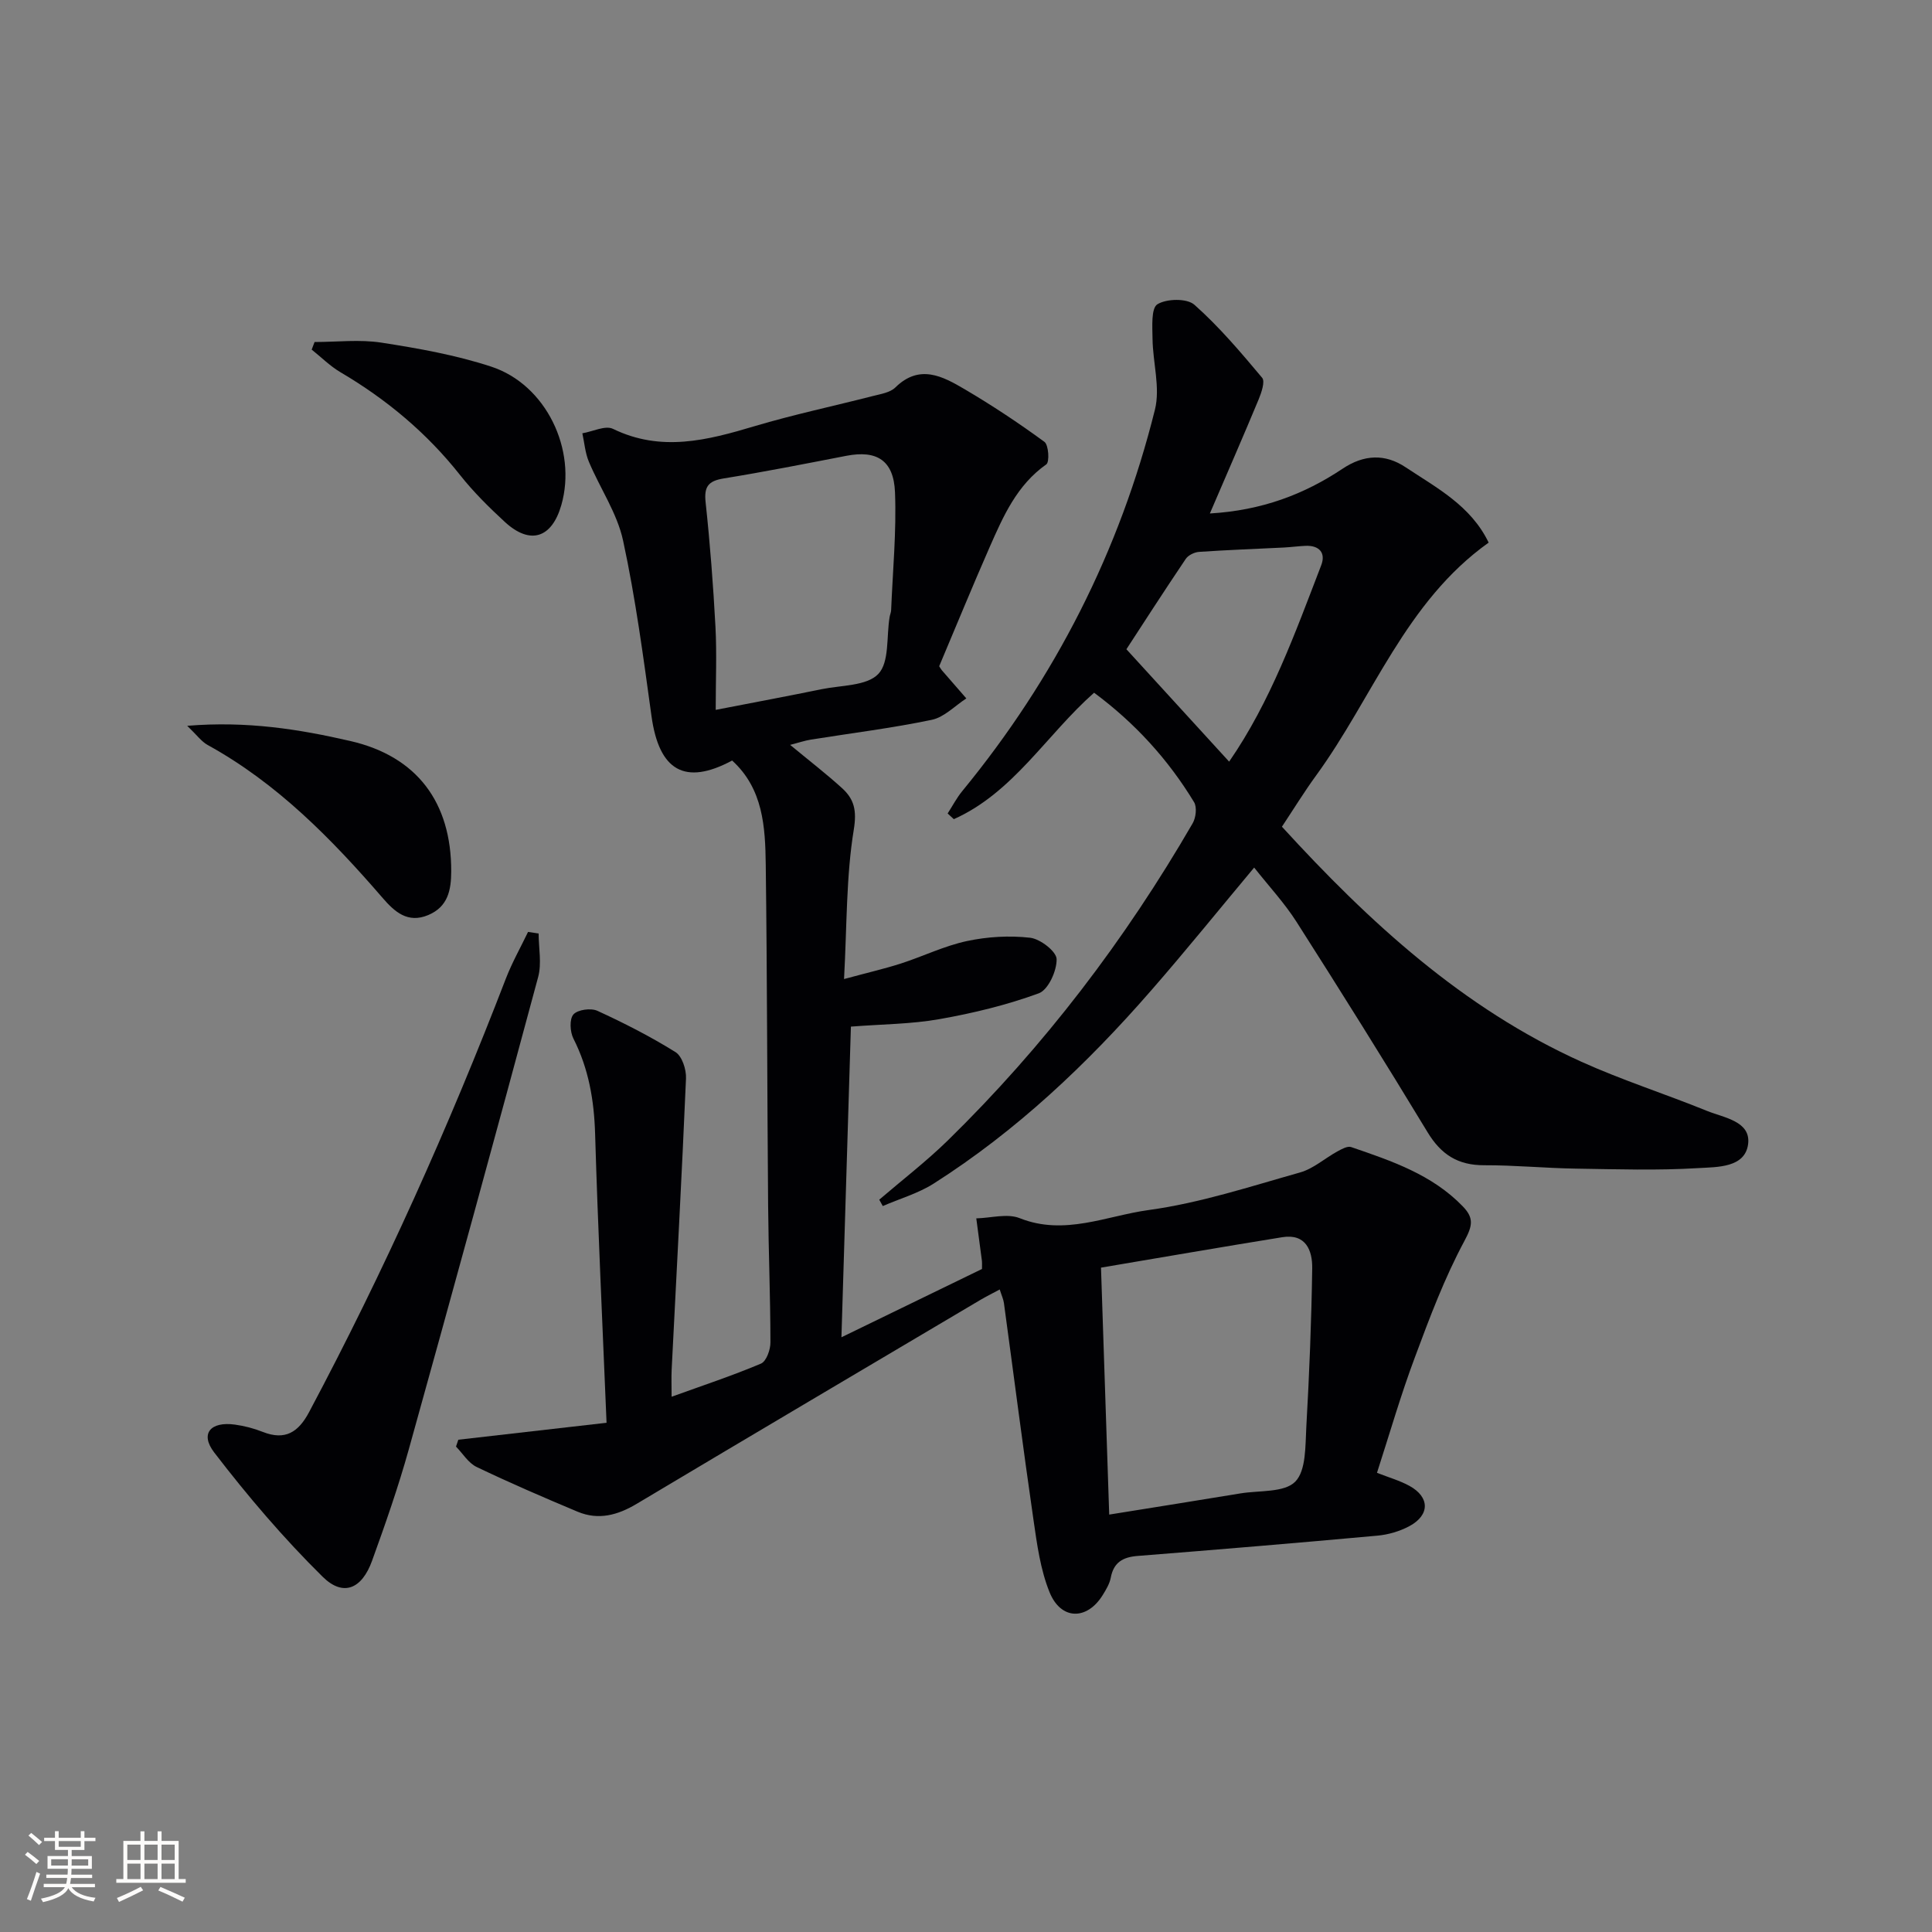 <svg enable-background="new 0 0 400 400" viewBox="0 0 400 400" xmlns="http://www.w3.org/2000/svg"><rect x="0" y="0" width="400" height="400" fill="#808080" stroke="none"/><g fill="#010104"><path d="m285.09 304.93c2.47.97 4.73 1.61 6.73 2.71 4.22 2.32 4.25 6.03-.02 8.33-1.99 1.07-4.35 1.76-6.61 1.97-16.54 1.51-33.09 2.89-49.65 4.2-3.06.24-4.97 1.32-5.57 4.51-.24 1.26-.98 2.48-1.67 3.6-3.26 5.25-8.66 5.21-11.01-.62-1.89-4.68-2.59-9.91-3.32-14.97-2.17-14.95-4.08-29.93-6.12-44.89-.11-.79-.47-1.54-.87-2.8-1.48.8-2.73 1.42-3.93 2.12-23.75 14.07-47.51 28.1-71.21 42.25-3.96 2.37-7.94 3.45-12.26 1.64-7.03-2.95-14.03-5.97-20.9-9.26-1.71-.82-2.86-2.78-4.27-4.22.16-.47.32-.95.48-1.42 10.01-1.14 20.01-2.29 30.69-3.51-.85-20.7-1.79-40.27-2.37-59.85-.21-6.94-1.33-13.46-4.49-19.69-.71-1.4-.85-4.04 0-5 .88-1 3.62-1.37 4.97-.75 5.54 2.54 11 5.33 16.17 8.55 1.36.85 2.25 3.61 2.17 5.45-.86 20.1-1.96 40.19-2.97 60.28-.08 1.65-.01 3.31-.01 5.62 6.47-2.34 12.59-4.36 18.5-6.86 1.11-.47 1.97-2.88 1.96-4.39-.01-9.48-.4-18.95-.48-28.43-.2-23.49-.19-46.98-.49-70.46-.1-7.81-.52-15.72-6.96-21.58-9.77 5.24-15.14 2.12-16.7-9.23-1.68-12.15-3.29-24.35-5.88-36.32-1.23-5.68-4.78-10.83-7.08-16.31-.77-1.83-.92-3.92-1.35-5.89 2.14-.36 4.75-1.69 6.34-.92 9.97 4.85 19.53 2.37 29.3-.55 8.09-2.41 16.37-4.16 24.56-6.26 1.6-.41 3.52-.7 4.6-1.76 4.99-4.9 9.77-2.33 14.31.34 5.7 3.35 11.23 7.02 16.56 10.92.87.64 1.08 4.17.39 4.66-6.08 4.28-8.89 10.68-11.71 17.08-3.6 8.19-6.99 16.48-10.47 24.71.19.3.34.59.54.83 1.69 1.95 3.39 3.89 5.08 5.84-2.37 1.53-4.57 3.89-7.15 4.43-8.27 1.73-16.69 2.76-25.04 4.1-1.25.2-2.47.62-4.29 1.09 3.93 3.25 7.46 5.97 10.75 8.96 2.49 2.27 3.08 4.57 2.43 8.57-1.59 9.72-1.41 19.72-2.02 30.95 4.98-1.35 8.43-2.14 11.79-3.22 4.57-1.48 8.97-3.64 13.63-4.64 4.25-.91 8.81-1.18 13.11-.69 2.09.24 5.44 2.83 5.48 4.42.06 2.42-1.73 6.36-3.68 7.08-6.63 2.43-13.6 4.12-20.58 5.35-5.83 1.04-11.85 1.04-18.33 1.55-.64 20.94-1.28 41.92-1.96 64.32 10.45-5.08 19.91-9.68 29.1-14.14 0-1.03.03-1.35-.01-1.65-.38-2.94-.78-5.89-1.17-8.83 3.02-.07 6.41-1.07 8.99-.04 9.28 3.7 17.99-.5 26.73-1.69 10.61-1.45 20.97-4.86 31.33-7.78 2.75-.78 5.1-2.92 7.69-4.34.88-.48 2.11-1.18 2.88-.91 8.34 2.86 16.72 5.67 23.1 12.27 2.31 2.39 2.06 3.97.35 7.15-4.12 7.66-7.22 15.91-10.26 24.1-2.9 7.72-5.19 15.69-7.85 23.92zm-55.44 8.65c9.59-1.54 18.39-2.94 27.19-4.39 3.9-.64 9.05-.13 11.32-2.42 2.28-2.31 2.08-7.43 2.3-11.36.62-10.93 1.06-21.89 1.22-32.83.05-3.67-1.3-7.22-6.2-6.43-12.4 2-24.78 4.15-37.53 6.3.56 16.46 1.12 33.34 1.7 51.13zm-81.47-166.61c8.3-1.61 15.12-2.88 21.92-4.28 4.06-.83 9.35-.65 11.74-3.15 2.33-2.44 1.67-7.73 2.34-11.77.08-.49.3-.97.32-1.46.33-8.13 1.12-16.28.8-24.38-.26-6.66-3.81-8.77-10.07-7.56-8.46 1.64-16.92 3.31-25.42 4.69-3.18.52-4.07 1.7-3.72 4.94.92 8.57 1.58 17.18 2.04 25.79.29 5.54.05 11.13.05 17.18z"/><path d="m250.49 106.31c10.74-.63 19.5-3.95 27.48-9.27 4.45-2.97 8.82-3.11 13.03-.31 6.43 4.27 13.52 7.95 17.21 15.61-17.27 12.3-23.98 32.12-35.74 48.24-2.43 3.34-4.6 6.87-7.06 10.58 18.07 19.76 37.44 37.57 62.01 48.67 8.46 3.82 17.36 6.66 25.97 10.16 3.53 1.43 9.12 2.14 8.54 6.86-.61 4.95-6.44 4.76-10.27 4.99-8.46.52-16.98.24-25.47.11-6.31-.1-12.62-.72-18.92-.7-5.42.02-8.92-2.22-11.71-6.84-8.86-14.63-17.93-29.13-27.13-43.55-2.48-3.89-5.68-7.33-8.77-11.24-7.28 8.71-14.15 17.22-21.33 25.45-13.28 15.24-27.88 29.07-45.01 39.97-3.21 2.04-7.02 3.13-10.55 4.66-.24-.44-.49-.88-.73-1.32 4.73-4.06 9.69-7.87 14.14-12.21 19.97-19.53 36.76-41.56 50.75-65.72.67-1.16.92-3.32.29-4.37-5.39-8.89-12.3-16.44-20.7-22.66-9.87 8.72-16.71 20.67-29.04 26.18-.43-.39-.85-.79-1.28-1.18 1.01-1.56 1.87-3.23 3.04-4.65 19.18-23.36 32.59-49.68 39.88-78.97 1.13-4.55-.44-9.75-.5-14.65-.03-2.48-.32-6.32 1-7.15 1.9-1.18 6.13-1.27 7.67.1 5.12 4.54 9.6 9.84 14.02 15.11.65.77-.14 3.07-.72 4.48-3.17 7.63-6.49 15.21-10.1 23.62zm3.99 51.38c8.58-12.42 13.66-26.62 19.06-40.65 1-2.59-.41-4.16-3.28-4.03-1.49.07-2.97.27-4.46.35-5.85.29-11.7.5-17.55.9-.96.07-2.23.68-2.75 1.45-4.62 6.86-9.1 13.81-12.29 18.71 7.26 7.94 14.08 15.4 21.27 23.27z"/><path d="m111.52 193.28c0 3.01.66 6.19-.1 9-8.78 32.63-17.71 65.22-26.78 97.78-2.18 7.81-4.86 15.49-7.62 23.11-2.1 5.8-5.95 7.48-10.21 3.29-8.09-7.98-15.53-16.71-22.46-25.74-3-3.91-.75-6.47 4.29-5.77 1.96.27 3.92.78 5.76 1.51 4.65 1.83 7.38.07 9.6-4.11 15.47-29.07 28.91-59.04 40.74-89.76 1.28-3.31 3.05-6.44 4.59-9.65.74.11 1.46.22 2.19.34z"/><path d="m65.13 70.81c4.62 0 9.34-.57 13.85.13 7.66 1.19 15.39 2.56 22.73 4.97 11.34 3.72 17.79 17.2 14.51 28.65-1.97 6.88-6.46 8.32-11.7 3.5-3.29-3.03-6.51-6.22-9.28-9.72-6.89-8.72-15.22-15.66-24.76-21.28-2.15-1.27-3.97-3.1-5.95-4.68.21-.51.41-1.04.6-1.57z"/><path d="m38.76 150.27c12.43-1.02 23.18.71 33.78 3.15 13.79 3.17 20.92 12.71 20.88 26.99-.01 3.87-.67 7.32-4.75 9.04-4.27 1.8-6.99-.7-9.44-3.53-10.6-12.26-21.84-23.75-36.24-31.68-1.28-.71-2.22-2.04-4.23-3.97z"/></g><path d="m5.17 384 .55-.58c.85.61 1.65 1.24 2.4 1.87l-.59.64c-.83-.73-1.62-1.38-2.36-1.93m1.22 9.53-.82-.34c.71-1.76 1.37-3.64 1.98-5.63.24.13.5.25.76.36-.6 1.67-1.24 3.54-1.92 5.61m-.5-13.5.57-.54c.56.44 1.31 1.06 2.26 1.87l-.64.64c-.68-.66-1.41-1.32-2.19-1.97m3.25.46h2.24v-1.36h.77v1.36h4.57v-1.36h.76v1.36h2.28v.69h-2.28v1.84h-2.64v1.26h4.18v2.64h-4.21c0 .45-.02.86-.05 1.21h4.32v.69h-4.38c-.04.34-.1.75-.19 1.22h5.15v.69h-4.82c.87 1.19 2.51 1.92 4.93 2.19-.17.31-.3.57-.37.76-2.77-.49-4.52-1.41-5.26-2.76-.56 1.26-2.3 2.23-5.24 2.9-.12-.25-.26-.48-.43-.72 2.73-.55 4.38-1.34 4.96-2.38h-4.38v-.69h4.65c.1-.38.17-.79.21-1.22h-4.32v-.69h4.4c.03-.34.05-.75.05-1.21h-4.2v-2.64h4.23v-1.26h-2.69v-1.84h-2.24zm1.46 4.46v1.29h3.45c.01-.4.02-.57.01-.53v-.32-.45h-3.46zm1.55-2.59h4.57v-1.19h-4.57zm6.11 2.59h-3.42v.77c-.01.19-.01.37-.02.53h3.44z" fill="#fcfbfa"/><path d="m32.63 379.16h.82v1.98h3.54v7.89h1.46v.78h-14.37v-.78h1.46v-7.89h3.54v-1.98h.82v1.98h2.73zm-3.49 11.48.5.73c-1.61.82-3.28 1.63-5 2.41-.13-.27-.28-.55-.44-.82 1.75-.72 3.4-1.49 4.94-2.32m-2.78-5.55h2.73v-3.18h-2.73zm0 3.95h2.73v-3.2h-2.73zm3.54-3.95h2.73v-3.18h-2.73zm0 3.95h2.73v-3.2h-2.73zm7.89 4.68c-1.84-.92-3.51-1.7-5.02-2.32l.45-.73c1.89.8 3.57 1.55 5.04 2.23zm-1.62-11.81h-2.73v3.18h2.73zm-2.73 7.13h2.73v-3.2h-2.73z" fill="#fcfbfa"/></svg>